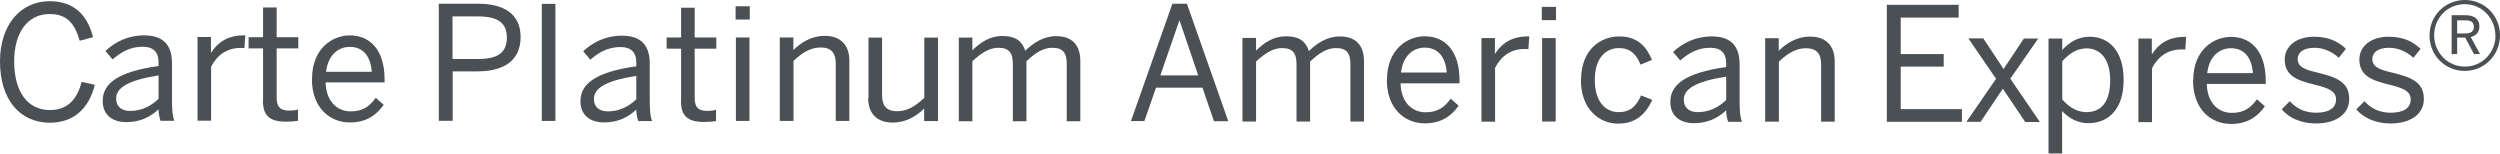<?xml version="1.0" encoding="UTF-8"?>
<svg id="_txtcarte2_absolute" data-name="#txtcarte2 absolute" xmlns="http://www.w3.org/2000/svg" viewBox="0 0 167.45 10.29">
  <defs>
    <style>
      .cls-1 {
        fill: #4b5054;
      }
    </style>
  </defs>
  <g id="Carte_Platinum_American_Express_copie_6" data-name="Carte Platinum American Express® copie 6">
    <g id="Carte_Platinum_American_Express_copie_6-2" data-name="Carte Platinum American Express® copie 6">
      <path class="cls-1" d="M0,4.11C0,1.67,1.37.08,3.33.08c1.66,0,2.54.97,2.9,2.41l-.89.24c-.34-1.19-.88-1.79-2.02-1.79-1.46,0-2.37,1.23-2.37,3.17,0,2.08.93,3.26,2.39,3.26,1.11,0,1.8-.62,2.13-1.89l.88.2c-.38,1.55-1.38,2.54-3.02,2.54C1.33,8.21,0,6.68,0,4.11Z"/>
      <path class="cls-1" d="M6.88,6.75c0-1.13.97-1.94,3.74-2.33v-.25c0-.7-.37-1.04-1.06-1.04-.85,0-1.47.37-2.02.85l-.48-.57c.65-.59,1.48-1.04,2.6-1.04,1.33,0,1.86.7,1.86,1.87v2.47c0,.68.04,1.09.16,1.38h-.93c-.07-.23-.13-.46-.13-.77-.62.58-1.32.86-2.16.86-.96,0-1.58-.51-1.58-1.41ZM10.62,6.62v-1.57c-2.13.34-2.84.86-2.84,1.55,0,.54.36.83.94.83.74,0,1.38-.31,1.9-.81Z"/>
      <path class="cls-1" d="M13.22,2.48h.91s0,1.04,0,1.04h.02c.41-.65,1.07-1.15,2.16-1.15h.12l-.06.85s-.23-.01-.26-.01c-.89,0-1.56.46-1.97,1.26v3.61s-.91,0-.91,0V2.48Z"/>
      <path class="cls-1" d="M17.62,6.72v-3.48s-.97,0-.97,0v-.75s.97,0,.97,0V.5s.91,0,.91,0v1.99s1.45,0,1.45,0v.75s-1.45,0-1.45,0v3.28c0,.59.19.89.86.89.2,0,.42-.03.57-.07v.75c-.16.03-.51.06-.79.06-1.18,0-1.56-.46-1.56-1.43Z"/>
      <path class="cls-1" d="M20.9,5.28c0-2.03,1.36-2.91,2.53-2.91,1.32,0,2.33.93,2.33,2.96v.19h-3.95c.03,1.26.76,1.94,1.68,1.94.8,0,1.26-.33,1.68-.91l.53.47c-.52.74-1.23,1.19-2.28,1.18-1.32,0-2.53-.97-2.53-2.91ZM24.9,4.81c-.07-1-.55-1.67-1.47-1.67-.75,0-1.46.52-1.59,1.67h3.06Z"/>
      <path class="cls-1" d="M29.38.25h2.66c1.69,0,2.83.67,2.83,2.23,0,1.67-1.25,2.3-2.89,2.3h-1.66s0,3.31,0,3.31h-.93s0-7.84,0-7.84ZM32.03,3.95c1.25,0,1.92-.38,1.92-1.44,0-1.01-.66-1.41-1.93-1.41h-1.71s0,2.85,0,2.85h1.72Z"/>
      <path class="cls-1" d="M36.29.26h.91s0,7.84,0,7.84h-.91s0-7.84,0-7.84Z"/>
      <path class="cls-1" d="M38.88,6.77c0-1.13.97-1.94,3.74-2.33v-.25c0-.7-.37-1.04-1.06-1.04-.85,0-1.47.37-2.02.85l-.48-.57c.65-.59,1.48-1.04,2.6-1.04,1.33,0,1.86.7,1.86,1.87v2.47c0,.68.04,1.09.16,1.38h-.93c-.07-.23-.13-.46-.13-.77-.62.58-1.32.86-2.16.86-.96,0-1.58-.51-1.58-1.41ZM42.62,6.65v-1.57c-2.13.34-2.84.86-2.84,1.55,0,.54.36.83.94.83.74,0,1.38-.31,1.9-.81Z"/>
      <path class="cls-1" d="M45.62,6.74v-3.48s-.97,0-.97,0v-.75s.97,0,.97,0V.52s.91,0,.91,0v1.99s1.45,0,1.45,0v.75s-1.45,0-1.45,0v3.28c0,.59.19.89.86.89.2,0,.42-.03.57-.07v.75c-.16.03-.51.06-.79.06-1.18,0-1.56-.46-1.56-1.43Z"/>
      <path class="cls-1" d="M49.27.42h.95s0,.89,0,.89h-.95s0-.89,0-.89ZM49.29,2.51h.91s0,5.59,0,5.59h-.91s0-5.59,0-5.59Z"/>
      <path class="cls-1" d="M52.22,2.51h.92s0,.84,0,.84c.49-.48,1.19-.95,2.1-.95,1.07,0,1.65.62,1.65,1.67v4.03s-.91,0-.91,0v-3.83c0-.74-.31-1.09-1.02-1.09-.67,0-1.23.35-1.81.9v4.02s-.92,0-.92,0V2.51Z"/>
      <path class="cls-1" d="M58.17,6.55V2.52s.91,0,.91,0v3.84c0,.74.31,1.09,1.02,1.09.68,0,1.23-.35,1.81-.9V2.52s.92,0,.92,0v5.59s-.93,0-.93,0v-.84c-.49.48-1.19.94-2.1.94-1.07,0-1.65-.6-1.65-1.66Z"/>
      <path class="cls-1" d="M64.22,2.52h.91s0,.85,0,.85c.53-.53,1.18-.96,2.01-.96.94,0,1.34.4,1.53.99.54-.53,1.23-.98,2.07-.98,1.14,0,1.62.67,1.62,1.67v4.03s-.91,0-.91,0v-3.83c0-.74-.24-1.09-.97-1.09-.62,0-1.14.35-1.73.9v4.02s-.91,0-.91,0v-3.83c0-.74-.24-1.09-.97-1.09-.61,0-1.14.35-1.74.9v4.02s-.91,0-.91,0V2.52Z"/>
      <path class="cls-1" d="M78.53.25h.97s2.77,7.87,2.77,7.87h-.96s-.77-2.25-.77-2.25h-3.11s-.78,2.24-.78,2.24h-.9s2.78-7.87,2.78-7.87ZM80.26,5.06l-1.25-3.68h-.02l-1.27,3.67h2.54Z"/>
      <path class="cls-1" d="M83.22,2.54h.91s0,.85,0,.85c.53-.53,1.18-.96,2.01-.96.94,0,1.34.4,1.53.99.54-.53,1.23-.98,2.07-.98,1.14,0,1.62.67,1.62,1.67v4.03s-.91,0-.91,0v-3.83c0-.74-.24-1.09-.97-1.09-.62,0-1.14.35-1.73.9v4.02s-.91,0-.91,0v-3.83c0-.74-.24-1.09-.97-1.09-.61,0-1.14.35-1.74.9v4.02s-.91,0-.91,0V2.54Z"/>
      <path class="cls-1" d="M92.9,5.34c0-2.03,1.36-2.91,2.53-2.91,1.32,0,2.33.93,2.33,2.96v.19h-3.95c.03,1.26.76,1.94,1.68,1.94.8,0,1.26-.33,1.68-.91l.53.47c-.52.74-1.23,1.19-2.28,1.18-1.32,0-2.53-.97-2.53-2.91ZM96.9,4.86c-.07-1-.55-1.67-1.47-1.67-.75,0-1.46.52-1.59,1.67h3.06Z"/>
      <path class="cls-1" d="M99.22,2.55h.91s0,1.04,0,1.04h.02c.41-.65,1.07-1.15,2.16-1.15h.12l-.06.85s-.23-.01-.26-.01c-.89,0-1.56.46-1.97,1.26v3.61s-.91,0-.91,0V2.55Z"/>
      <path class="cls-1" d="M103.27.46h.95v.89h-.95V.46ZM103.29,2.55h.91s0,5.59,0,5.59h-.91s0-5.59,0-5.59Z"/>
      <path class="cls-1" d="M105.9,5.35c0-2.04,1.31-2.91,2.56-2.91,1.26,0,1.85.74,2.19,1.57l-.77.32c-.28-.72-.71-1.11-1.44-1.11-.8,0-1.62.56-1.62,2.14,0,1.38.66,2.15,1.6,2.15.71,0,1.14-.31,1.5-1.12l.75.3c-.43.93-1.08,1.59-2.29,1.59-1.29,0-2.49-1-2.49-2.91Z"/>
      <path class="cls-1" d="M111.88,6.82c0-1.13.96-1.94,3.74-2.33v-.25c0-.7-.37-1.04-1.06-1.04-.85,0-1.47.37-2.02.85l-.48-.57c.65-.59,1.48-1.04,2.6-1.04,1.33,0,1.86.7,1.86,1.87v2.47c0,.68.04,1.09.16,1.38h-.93c-.07-.23-.13-.46-.13-.77-.62.58-1.32.86-2.16.86-.96,0-1.58-.51-1.58-1.41ZM115.62,6.7v-1.57c-2.13.34-2.84.86-2.84,1.55,0,.54.36.83.94.83.74,0,1.38-.31,1.9-.81Z"/>
      <path class="cls-1" d="M118.22,2.56h.92s0,.84,0,.84c.49-.48,1.19-.95,2.1-.95,1.07,0,1.65.62,1.65,1.67v4.03s-.91,0-.91,0v-3.83c0-.74-.32-1.09-1.02-1.09-.67,0-1.23.35-1.81.9v4.02s-.92,0-.92,0V2.56Z"/>
      <path class="cls-1" d="M126.38.32h4.81s0,.86,0,.86h-3.88s0,2.44,0,2.44h2.88s0,.84,0,.84h-2.88s0,2.85,0,2.85h4.1v.85h-5.03s0-7.84,0-7.84Z"/>
      <path class="cls-1" d="M133.69,5.27l-1.85-2.7h1s1.36,2.05,1.36,2.05l1.36-2.04h.96s-1.87,2.69-1.87,2.69l1.98,2.9h-.98s-1.5-2.23-1.5-2.23l-1.49,2.22h-.95s1.99-2.89,1.99-2.89Z"/>
      <path class="cls-1" d="M137.22,2.58h.91s0,.77,0,.77c.42-.47,1.01-.89,1.84-.89,1.28,0,2.28.95,2.27,2.9,0,1.95-1.01,2.89-2.37,2.89-.69,0-1.27-.31-1.75-.81v2.84s-.91,0-.91,0V2.58ZM141.34,5.37c0-1.43-.68-2.13-1.58-2.13-.65,0-1.17.35-1.63.86v2.56c.48.55,1.02.85,1.62.85.97,0,1.59-.65,1.59-2.14Z"/>
      <path class="cls-1" d="M143.22,2.58h.91s0,1.04,0,1.04h.02c.41-.65,1.07-1.15,2.16-1.15h.12l-.06.85s-.23-.01-.26-.01c-.89,0-1.56.46-1.97,1.26v3.61s-.91,0-.91,0V2.58Z"/>
      <path class="cls-1" d="M146.9,5.38c0-2.03,1.36-2.91,2.53-2.91,1.32,0,2.33.93,2.33,2.96v.19h-3.95c.03,1.26.76,1.94,1.68,1.94.8,0,1.26-.33,1.68-.91l.53.47c-.52.74-1.23,1.19-2.28,1.18-1.32,0-2.53-.97-2.53-2.91ZM150.9,4.9c-.07-1-.55-1.67-1.47-1.67-.75,0-1.46.52-1.59,1.67h3.06Z"/>
      <path class="cls-1" d="M152.82,7.33l.55-.55c.42.46.98.77,1.75.77.87,0,1.34-.31,1.35-.88,0-.56-.49-.77-1.44-1-1.19-.29-2-.6-2-1.69,0-.85.74-1.52,1.96-1.52.99,0,1.62.32,2.14.81l-.48.6c-.42-.39-1-.67-1.62-.67-.82,0-1.13.36-1.13.75,0,.52.44.71,1.32.91,1.26.31,2.13.62,2.13,1.77,0,1.07-.96,1.64-2.24,1.64-1.01,0-1.83-.4-2.29-.96Z"/>
      <path class="cls-1" d="M157.82,7.33l.55-.55c.42.46.98.77,1.75.77.87,0,1.34-.31,1.35-.88,0-.56-.49-.77-1.44-1-1.19-.29-2-.6-2-1.69,0-.85.74-1.52,1.96-1.52.99,0,1.62.32,2.14.81l-.48.6c-.42-.39-1-.67-1.62-.67-.82,0-1.13.36-1.13.75,0,.52.44.71,1.32.91,1.26.31,2.13.62,2.13,1.77,0,1.07-.96,1.64-2.24,1.64-1.01,0-1.83-.4-2.29-.95Z"/>
      <path class="cls-1" d="M162.73,2.38C162.73,1.05,163.77,0,165.1,0c1.32,0,2.35,1.05,2.35,2.37,0,1.32-1.05,2.38-2.36,2.38-1.33,0-2.36-1.05-2.36-2.37ZM167.14,2.38c0-1.16-.9-2.1-2.05-2.1-1.16,0-2.05.93-2.05,2.08,0,1.16.9,2.1,2.06,2.1,1.15,0,2.05-.93,2.05-2.08ZM164.22,1.02h.92c.59,0,.93.26.93.74,0,.41-.23.63-.58.72l.62,1.14h-.4l-.59-1.1h-.54c0,.14,0,1.07,0,1.1,0,0-.34,0-.37,0,0,0,0-2.58,0-2.6ZM165.11,2.24c.37,0,.59-.12.59-.45,0-.32-.21-.43-.59-.43h-.53s0,.88,0,.88h.53Z"/>
    </g>
  </g>
</svg>